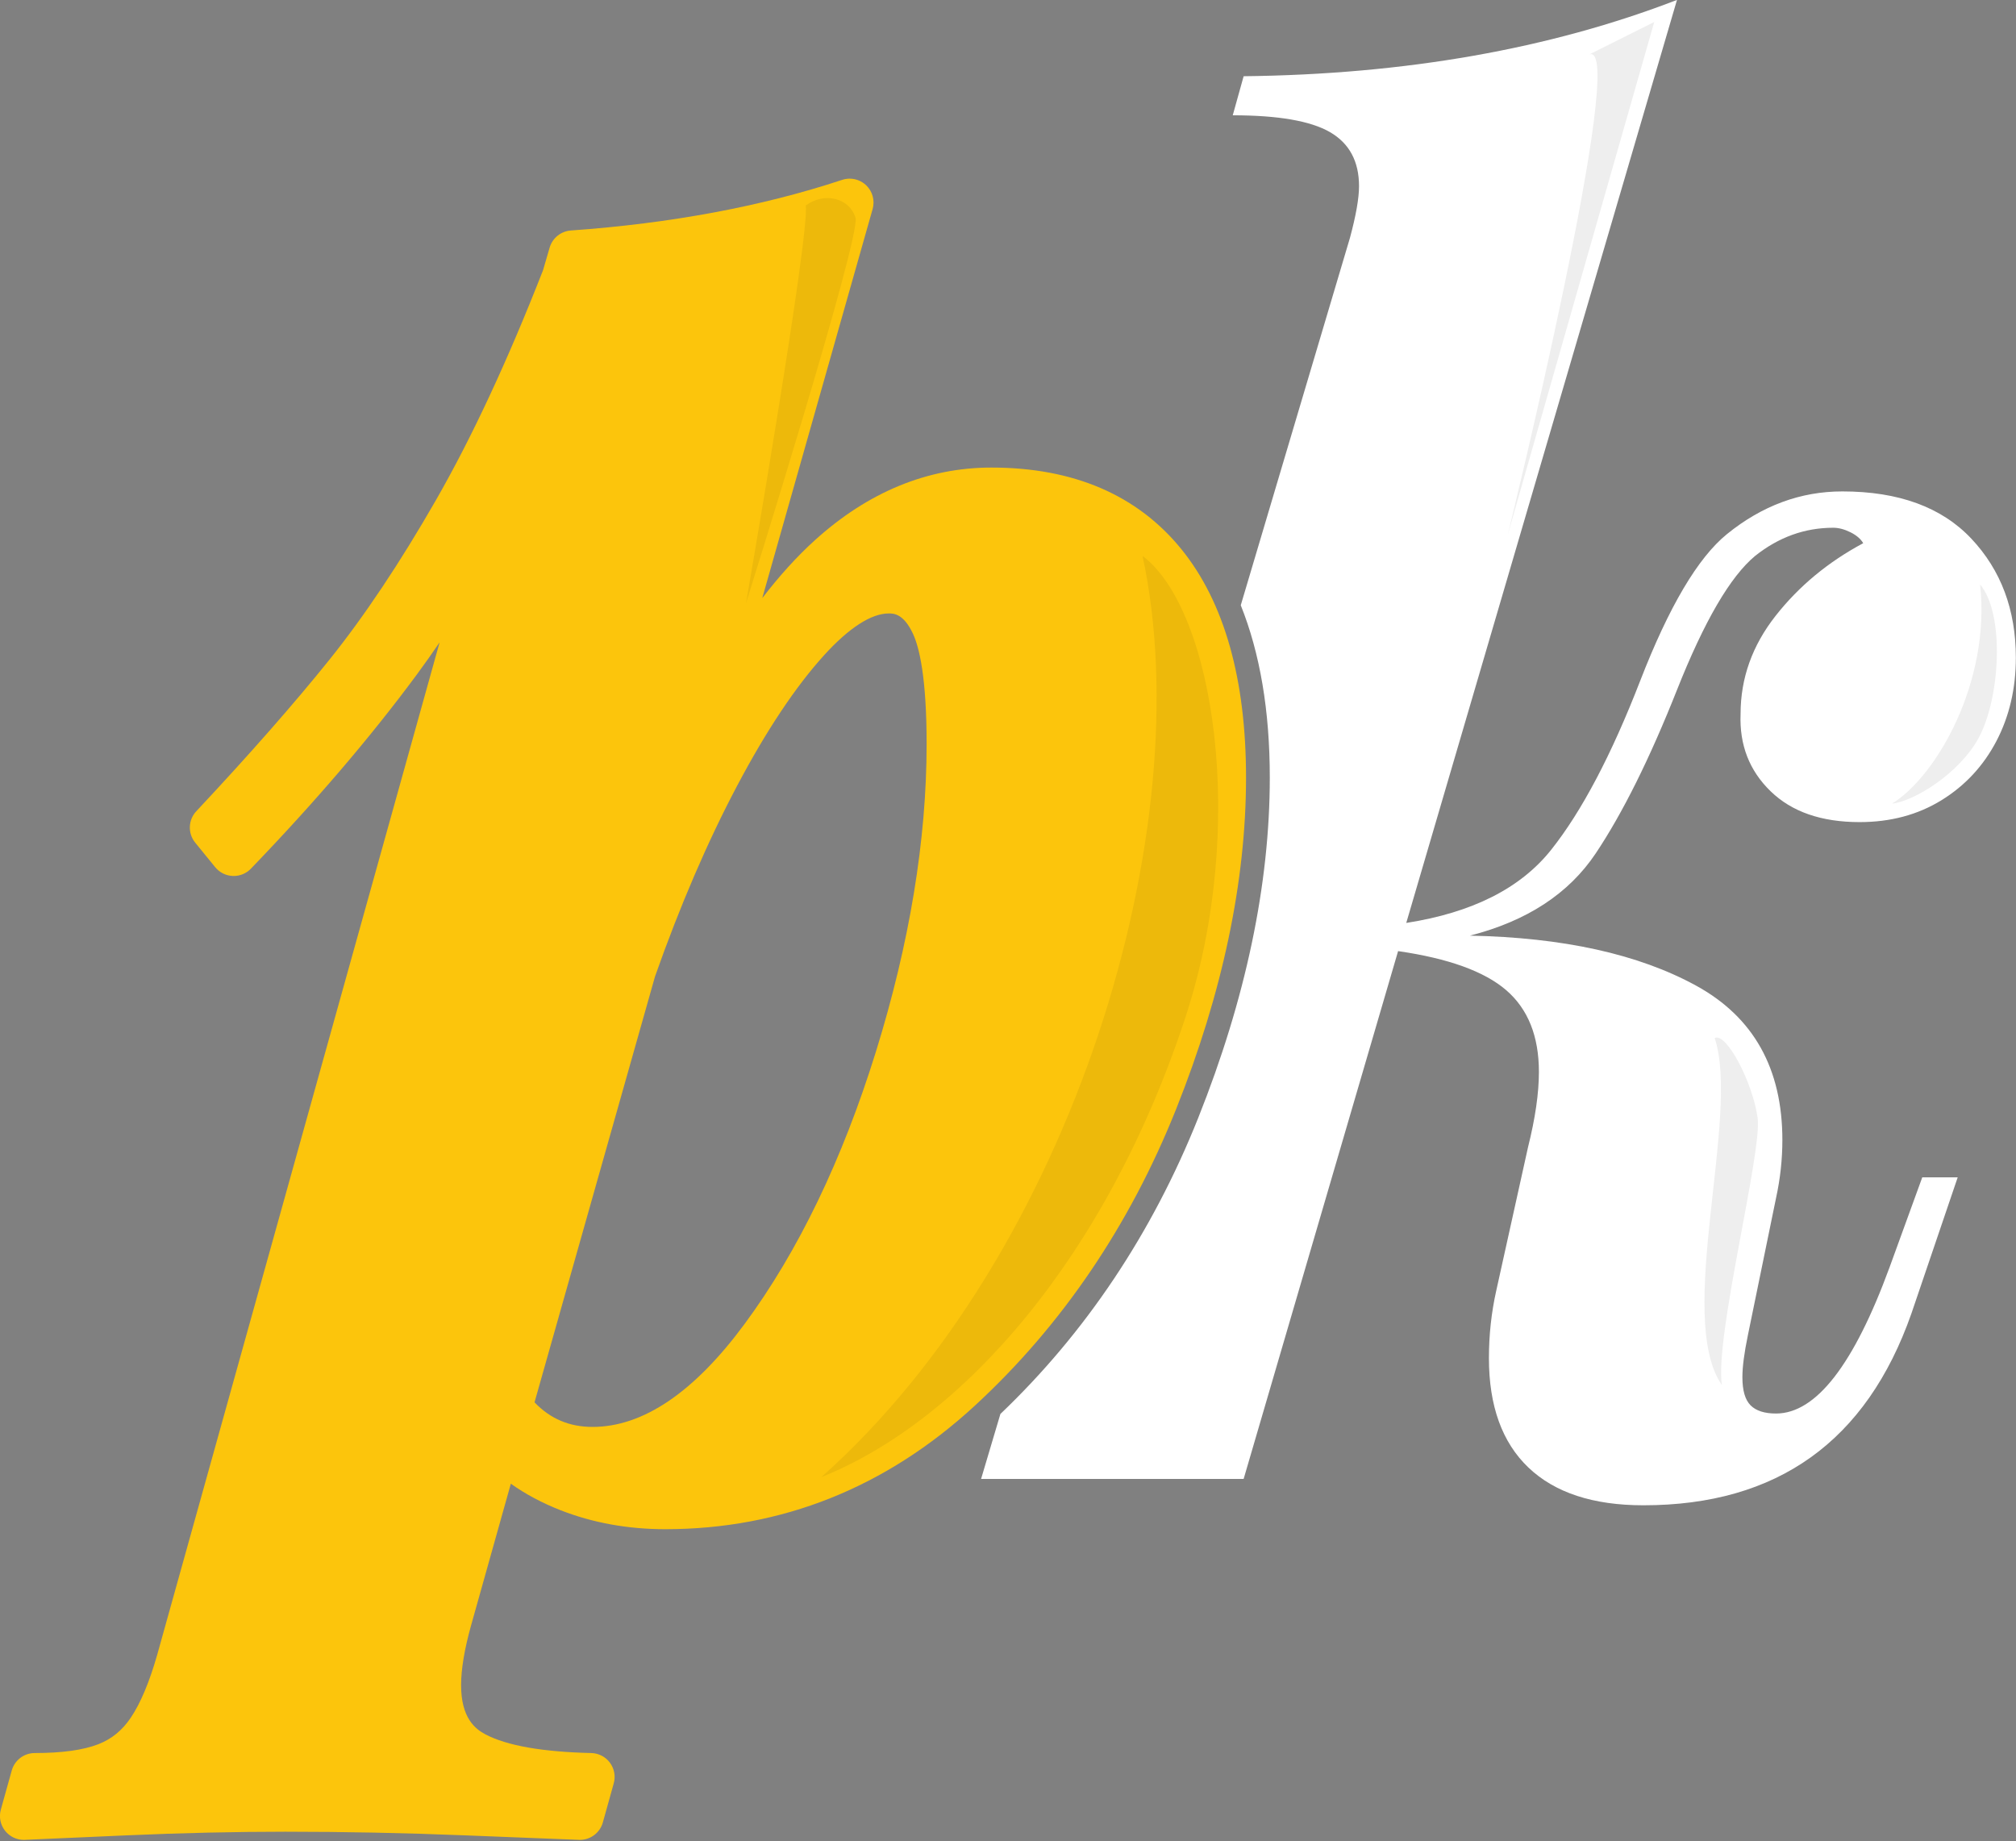 <?xml version="1.0" encoding="UTF-8" standalone="no"?>
<!DOCTYPE svg PUBLIC "-//W3C//DTD SVG 1.1//EN" "http://www.w3.org/Graphics/SVG/1.1/DTD/svg11.dtd">
<svg width="100%" height="100%" viewBox="0 0 1452 1326" version="1.1" xmlns="http://www.w3.org/2000/svg" xmlns:xlink="http://www.w3.org/1999/xlink" xml:space="preserve" xmlns:serif="http://www.serif.com/" style="fill-rule:evenodd;clip-rule:evenodd;stroke-linejoin:round;stroke-miterlimit:2;">
    <rect x="0" y="0" width="1452" height="1326" fill="#808080" stroke="none"/>
    <g transform="matrix(1,0,0,1,-632.976,-619.55)">
        <g transform="matrix(4.167,0,0,4.167,1017.96,1063.37)">
            <path d="M0,135.877C2.733,138.731 6.031,140.126 10.03,140.126C18.754,140.126 27.596,134.14 36.308,122.331C45.566,109.789 53.202,93.957 59.006,75.273C64.821,56.548 67.771,38.654 67.771,22.086C67.771,10.516 66.486,5.336 65.41,3.027C63.775,-0.478 62.049,-0.478 61.221,-0.478C58.206,-0.478 54.347,2.013 50.065,6.726C45.137,12.155 40.08,19.742 35.034,29.279C29.922,38.939 25.145,50.031 20.833,62.249L0,135.877ZM-12.196,210.715C-22.446,210.304 -32.825,210.094 -43.043,210.094C-51.793,210.094 -60.979,210.304 -70.343,210.715C-70.343,210.715 -88.205,211.505 -88.267,211.505C-89.521,211.505 -90.712,210.933 -91.499,209.949C-92.323,208.913 -92.599,207.542 -92.244,206.269L-90.359,199.516C-89.861,197.73 -88.235,196.495 -86.382,196.495C-81.686,196.495 -77.989,195.983 -75.4,194.972C-73.092,194.076 -71.258,192.577 -69.787,190.388C-68.099,187.884 -66.567,184.235 -65.229,179.551L-16.405,4.519C-17.713,6.446 -19.049,8.331 -20.41,10.173C-28.332,20.895 -37.959,32.155 -49.022,43.637C-49.802,44.445 -50.876,44.901 -51.995,44.901C-52.052,44.901 -52.11,44.899 -52.167,44.897C-53.348,44.849 -54.45,44.296 -55.196,43.379L-58.649,39.138C-59.954,37.536 -59.873,35.217 -58.462,33.71C-49.272,23.903 -41.523,15.08 -35.427,7.49C-29.41,-0.008 -23.218,-9.287 -17.027,-20.087C-10.829,-30.892 -4.604,-44.259 1.476,-59.812L2.616,-63.723C3.106,-65.372 4.567,-66.545 6.283,-66.668C23.55,-67.894 39.326,-70.839 53.172,-75.418C53.595,-75.56 54.033,-75.628 54.468,-75.628C55.516,-75.628 56.542,-75.229 57.325,-74.481C58.427,-73.425 58.856,-71.845 58.439,-70.373L39.366,-3.131C42.337,-6.995 45.351,-10.317 48.398,-13.082C57.619,-21.45 67.903,-25.693 78.966,-25.693C93.193,-25.693 104.258,-20.924 111.857,-11.52C119.239,-2.373 122.98,10.889 122.98,27.896C122.98,45.826 118.917,65.095 110.906,85.172C102.858,105.334 91.153,122.589 76.109,136.454C60.735,150.62 42.728,157.805 22.593,157.805C16.146,157.805 10.066,156.704 4.521,154.535C1.33,153.285 -1.548,151.753 -4.094,149.943L-10.962,174.419C-12.109,178.527 -12.691,182.01 -12.691,184.764C-12.691,190.408 -10.279,192.327 -8.464,193.278C-4.764,195.222 1.387,196.302 9.811,196.495C11.084,196.528 12.274,197.141 13.032,198.165C13.792,199.189 14.034,200.507 13.693,201.732L11.81,208.485C11.311,210.275 9.68,211.505 7.835,211.505C7.783,211.505 -1.776,211.134 -12.196,210.715" style="fill:rgb(252,197,12);fill-rule:nonzero;"/>
        </g>
        <g transform="matrix(4.167,0,0,4.167,1213.27,1043.9)">
            <path d="M0,-66.314C3.335,-68.77 7.659,-67.519 8.612,-64.184C9.565,-60.849 -10.323,2.456 -10.323,2.456C-10.323,2.456 0.794,-61.708 0,-66.314" style="fill-opacity:0.06;fill-rule:nonzero;"/>
        </g>
        <g transform="matrix(4.167,0,0,4.167,1455.87,1683.45)">
            <path d="M0,-159.237C10.148,-112.233 -12.049,-38.681 -55.52,0C-31.143,-9.751 -6.141,-38.05 7.462,-79.618C18.149,-112.277 12.433,-149.843 0,-159.237" style="fill-opacity:0.06;fill-rule:nonzero;"/>
        </g>
        <g transform="matrix(4.167,0,0,4.167,2052.8,1315.71)">
            <path d="M0,-73.963C-5.128,-79.403 -12.562,-82.127 -22.294,-82.127C-29.519,-82.127 -36.167,-79.668 -42.238,-74.747C-47.262,-70.665 -52.265,-62.209 -57.235,-49.389C-62.206,-36.565 -67.339,-26.828 -72.624,-20.18C-77.909,-13.532 -86.259,-9.319 -97.668,-7.541L-50.874,-167.078C-72.857,-158.6 -97.825,-154.203 -125.776,-153.889L-127.659,-147.136C-119.81,-147.136 -114.21,-146.166 -110.859,-144.231C-107.509,-142.294 -105.832,-139.179 -105.832,-134.888C-105.832,-132.794 -106.36,-129.81 -107.404,-125.938L-126.273,-62.451C-122.953,-54.174 -121.255,-44.227 -121.255,-32.666C-121.255,-14.212 -125.415,5.573 -133.62,26.138C-141.595,46.128 -153.116,63.315 -167.817,77.329L-171.155,88.559L-125.776,88.559L-99.079,-2.671C-90.392,-1.417 -84.162,0.836 -80.396,4.078C-76.627,7.327 -74.74,12.036 -74.74,18.213C-74.74,21.877 -75.369,26.219 -76.627,31.246L-82.122,56.057C-82.961,59.822 -83.38,63.696 -83.38,67.676C-83.38,75.944 -81.103,82.254 -76.547,86.596C-71.995,90.937 -65.375,93.115 -56.684,93.115C-33.55,93.115 -18.109,82.068 -10.36,59.979L-2.354,36.427L-8.478,36.427L-14.13,51.973C-20.307,68.829 -26.85,77.255 -33.76,77.255C-35.747,77.255 -37.215,76.783 -38.154,75.84C-39.098,74.896 -39.569,73.275 -39.569,70.974C-39.569,69.191 -39.255,66.785 -38.626,63.749L-33.76,40.039C-33.026,36.689 -32.659,33.339 -32.659,29.988C-32.659,17.636 -37.634,8.738 -47.576,3.296C-57.521,-2.147 -70.556,-5.029 -86.674,-5.344C-76.837,-7.856 -69.588,-12.588 -64.928,-19.551C-60.271,-26.514 -55.587,-35.935 -50.874,-47.818C-46.165,-59.697 -41.662,-67.418 -37.368,-70.98C-33.288,-74.223 -28.789,-75.846 -23.866,-75.846C-22.923,-75.846 -21.932,-75.584 -20.883,-75.062C-19.839,-74.536 -19.105,-73.909 -18.686,-73.177C-24.758,-69.931 -29.809,-65.743 -33.837,-60.614C-37.868,-55.484 -39.884,-49.832 -39.884,-43.656C-40.094,-38.318 -38.368,-33.867 -34.699,-30.307C-31.039,-26.748 -25.906,-24.969 -19.311,-24.969C-13.973,-24.969 -9.264,-26.228 -5.181,-28.739C-1.097,-31.251 2.068,-34.653 4.322,-38.943C6.572,-43.236 7.696,-48.052 7.696,-53.392C7.696,-61.661 5.129,-68.519 0,-73.963" style="fill:white;fill-rule:nonzero;"/>
        </g>
        <g transform="matrix(4.167,0,0,4.167,1777.57,980.956)">
            <path d="M0,-77.308L11.245,-82.93L-14.056,5.622C-14.056,5.622 7.028,-80.119 0,-77.308" style="fill-opacity:0.07;fill-rule:nonzero;"/>
        </g>
        <g transform="matrix(4.167,0,0,4.167,2059.12,1198.4)">
            <path d="M0,-37.891C4.3,-32.809 3.524,-18.059 -0.385,-11.119C-3.645,-5.332 -11.164,-0.489 -15.235,0C-7.474,-4.776 1.841,-21.126 0,-37.891" style="fill-opacity:0.07;fill-rule:nonzero;"/>
        </g>
        <g transform="matrix(4.167,0,0,4.167,1867.95,1612.91)">
            <path d="M0,-58.97C2.078,-59.981 6.623,-51.111 7.425,-45.156C8.226,-39.2 -0.018,-7.346 1.244,1.011C-6.864,-10.729 4.479,-45.553 0,-58.97" style="fill-opacity:0.07;fill-rule:nonzero;"/>
        </g>
    </g>
</svg>
